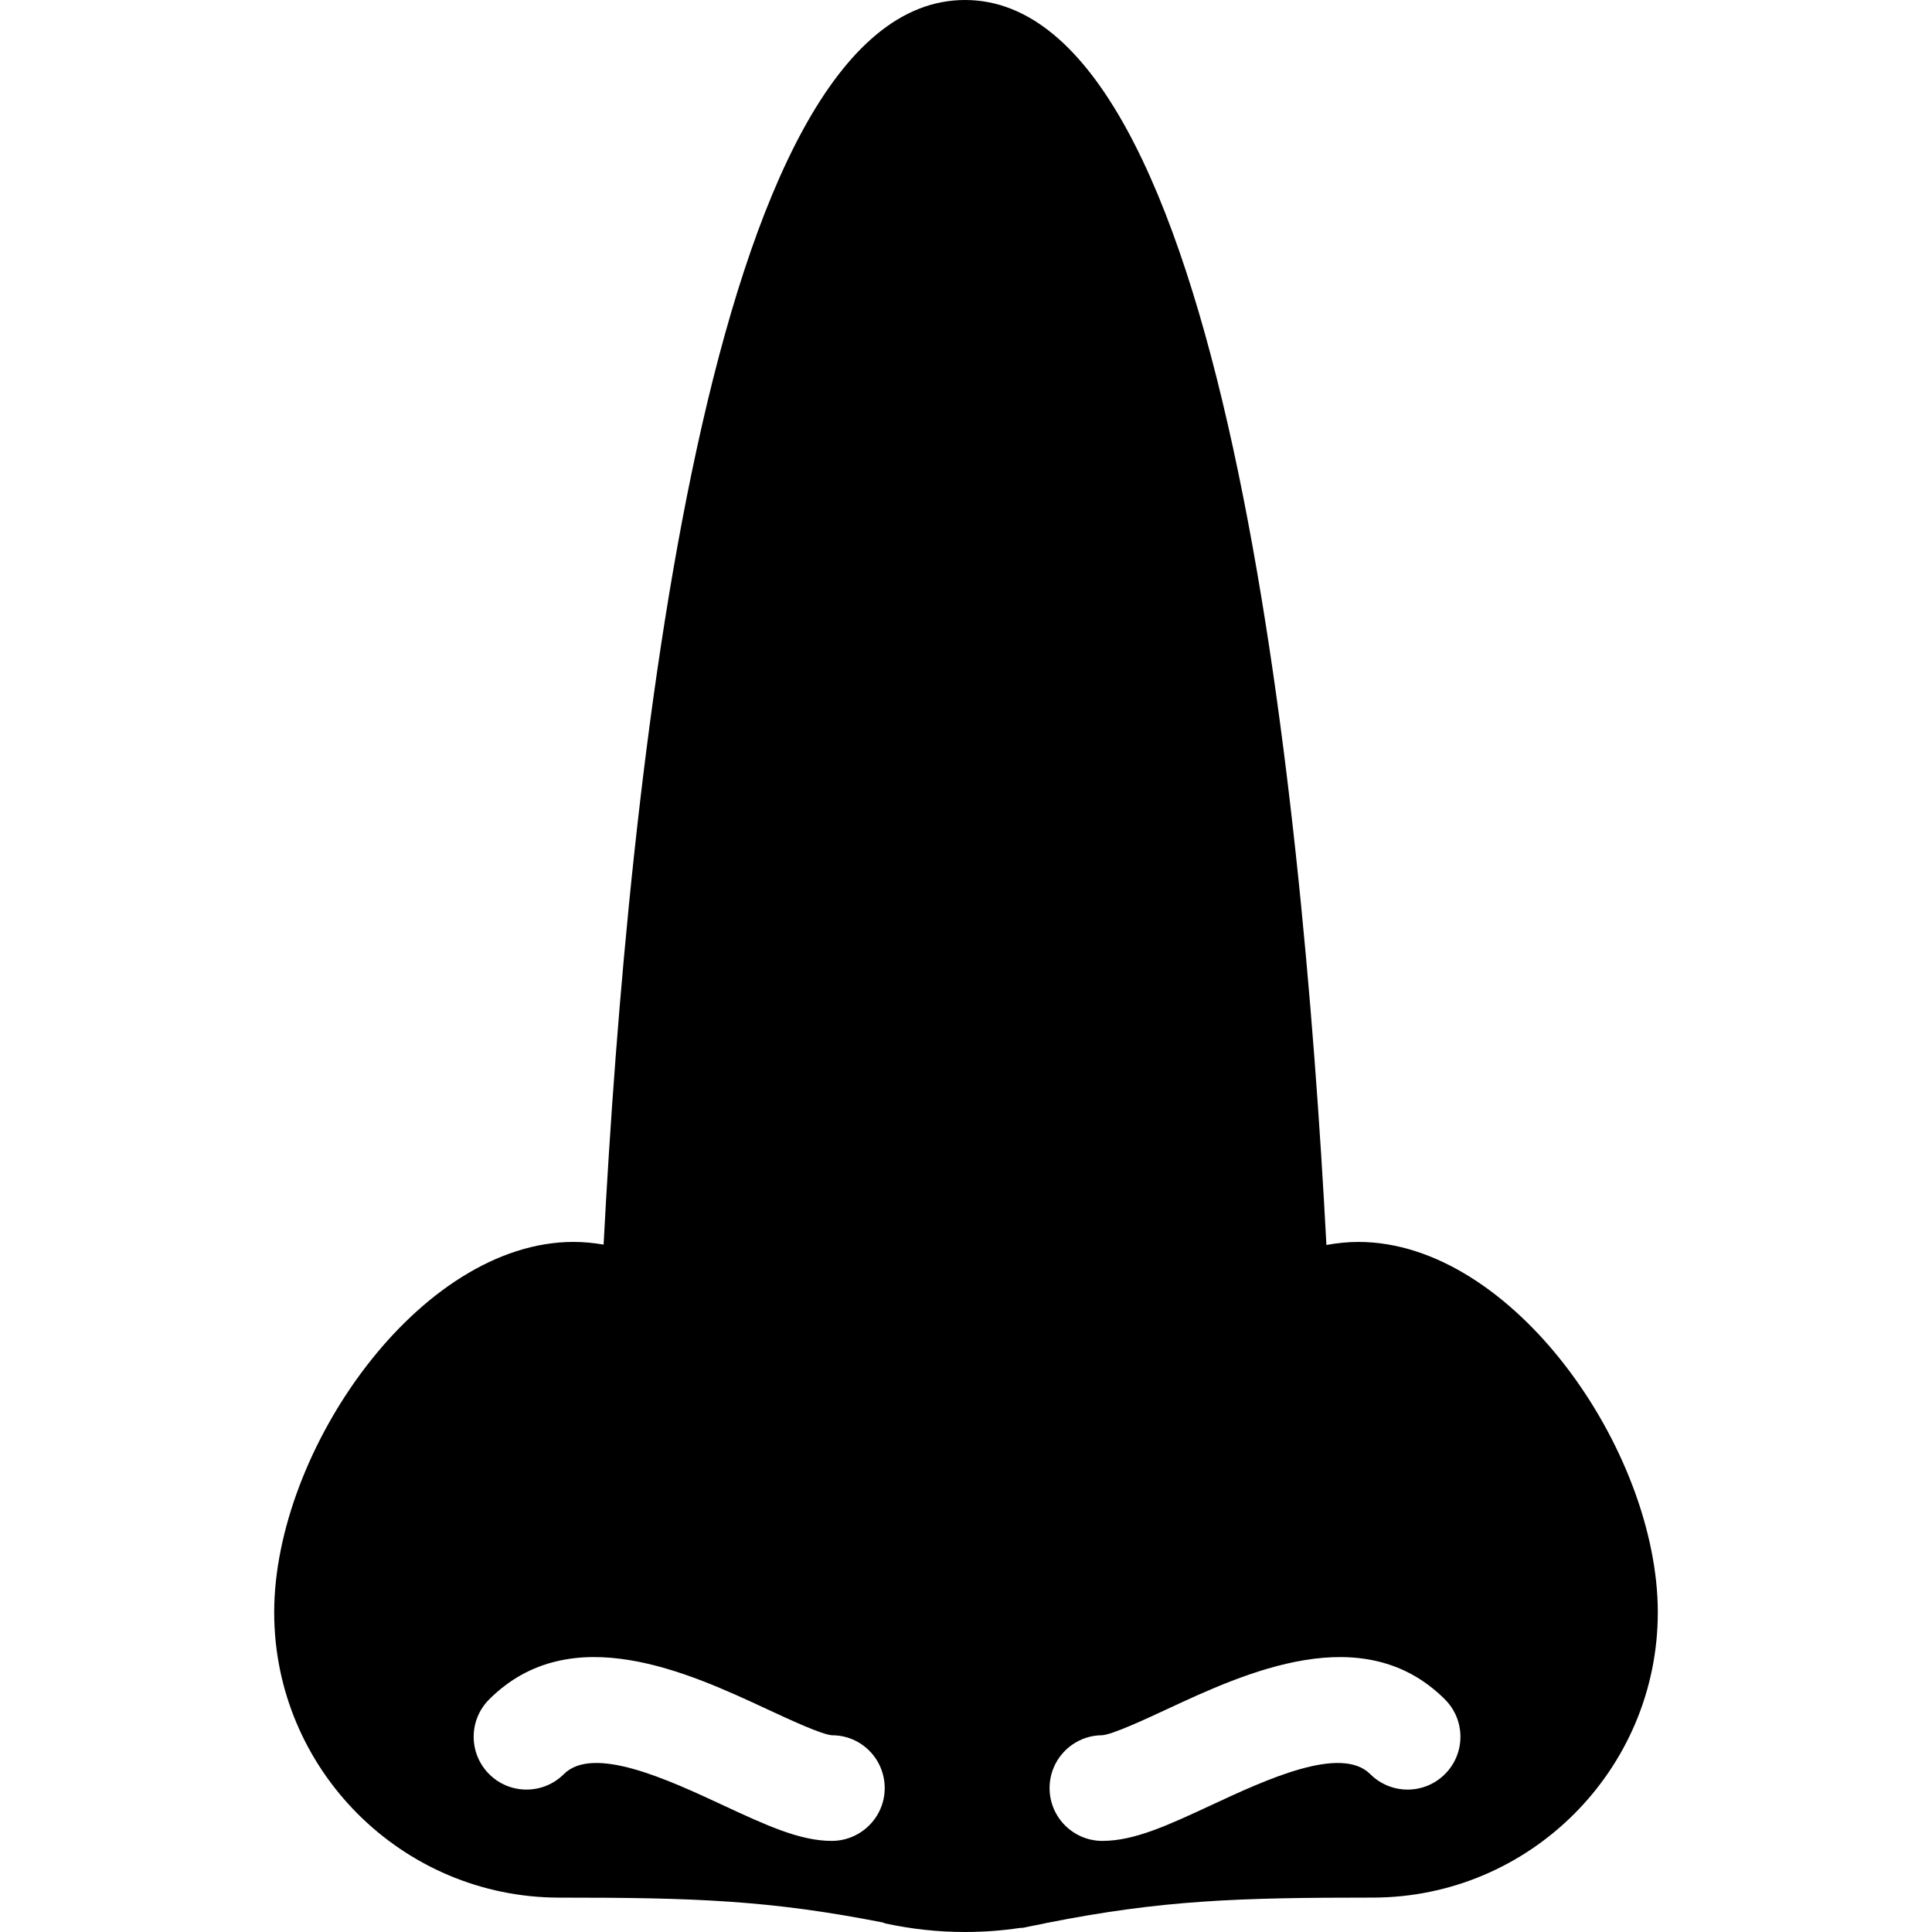 <?xml version="1.0" encoding="iso-8859-1"?>
<!-- Generator: Adobe Illustrator 19.0.0, SVG Export Plug-In . SVG Version: 6.00 Build 0)  -->
<svg version="1.1" id="Layer_1" xmlns="http://www.w3.org/2000/svg" xmlns:xlink="http://www.w3.org/1999/xlink" x="0px" y="0px"
	 viewBox="0 0 499.996 499.996" style="enable-background:new 0 0 499.996 499.996;" xml:space="preserve">
<g>
	<g>
		<path d="M351.56,321.408c-2.772,0-5.544,0.288-8.288,0.788C336.924,201.596,316.34,0,249.74,0
			c-66.592,0-87.184,201.564-93.532,322.1c-2.58-0.44-5.172-0.696-7.768-0.696c-39.908,0-77.48,54.012-77.48,95.876
			c0,40.704,33.116,73.82,73.82,73.82c34.672,0,54.188,0.636,83.672,6.428c0.26,0.12,0.544,0.224,0.84,0.284
			c6.688,1.448,13.568,2.184,20.448,2.184c4.804,0,9.584-0.356,14.304-1.06c0.332,0.024,0.664-0.008,1-0.084
			c0.644-0.136,1.28-0.268,1.916-0.404c1.304-0.236,2.604-0.5,3.904-0.792c29.864-5.916,49.416-6.564,84.36-6.564
			c40.696,0,73.812-33.116,73.812-73.82C429.036,375.416,391.464,321.408,351.56,321.408z M215.24,476.42
			c-8.272,0-17.048-4.084-28.164-9.252c-14.164-6.592-33.564-15.616-41.156-8.028c-5.336,5.332-13.992,5.336-19.328-0.004
			c-5.34-5.34-5.34-13.996,0-19.332c21.124-21.116,51.752-6.864,72.024,2.572c5.58,2.596,14.008,6.52,16.72,6.708
			c7.548,0,13.624,6.116,13.624,13.668S222.784,476.42,215.24,476.42z M373.948,459.136c-5.332,5.34-13.992,5.336-19.332,0.004
			c-7.592-7.588-26.988,1.432-41.156,8.028c-11.108,5.168-19.884,9.252-28.16,9.252c-7.552,0-13.672-6.124-13.672-13.672
			c0-7.532,6.084-13.636,13.604-13.672c2.744-0.212,11.132-4.116,16.692-6.704c20.268-9.432,50.912-23.68,72.024-2.572
			C379.292,445.14,379.292,453.796,373.948,459.136z"/>
	</g>
</g>
<g>
</g>
<g>
</g>
<g>
</g>
<g>
</g>
<g>
</g>
<g>
</g>
<g>
</g>
<g>
</g>
<g>
</g>
<g>
</g>
<g>
</g>
<g>
</g>
<g>
</g>
<g>
</g>
<g>
</g>
</svg>
